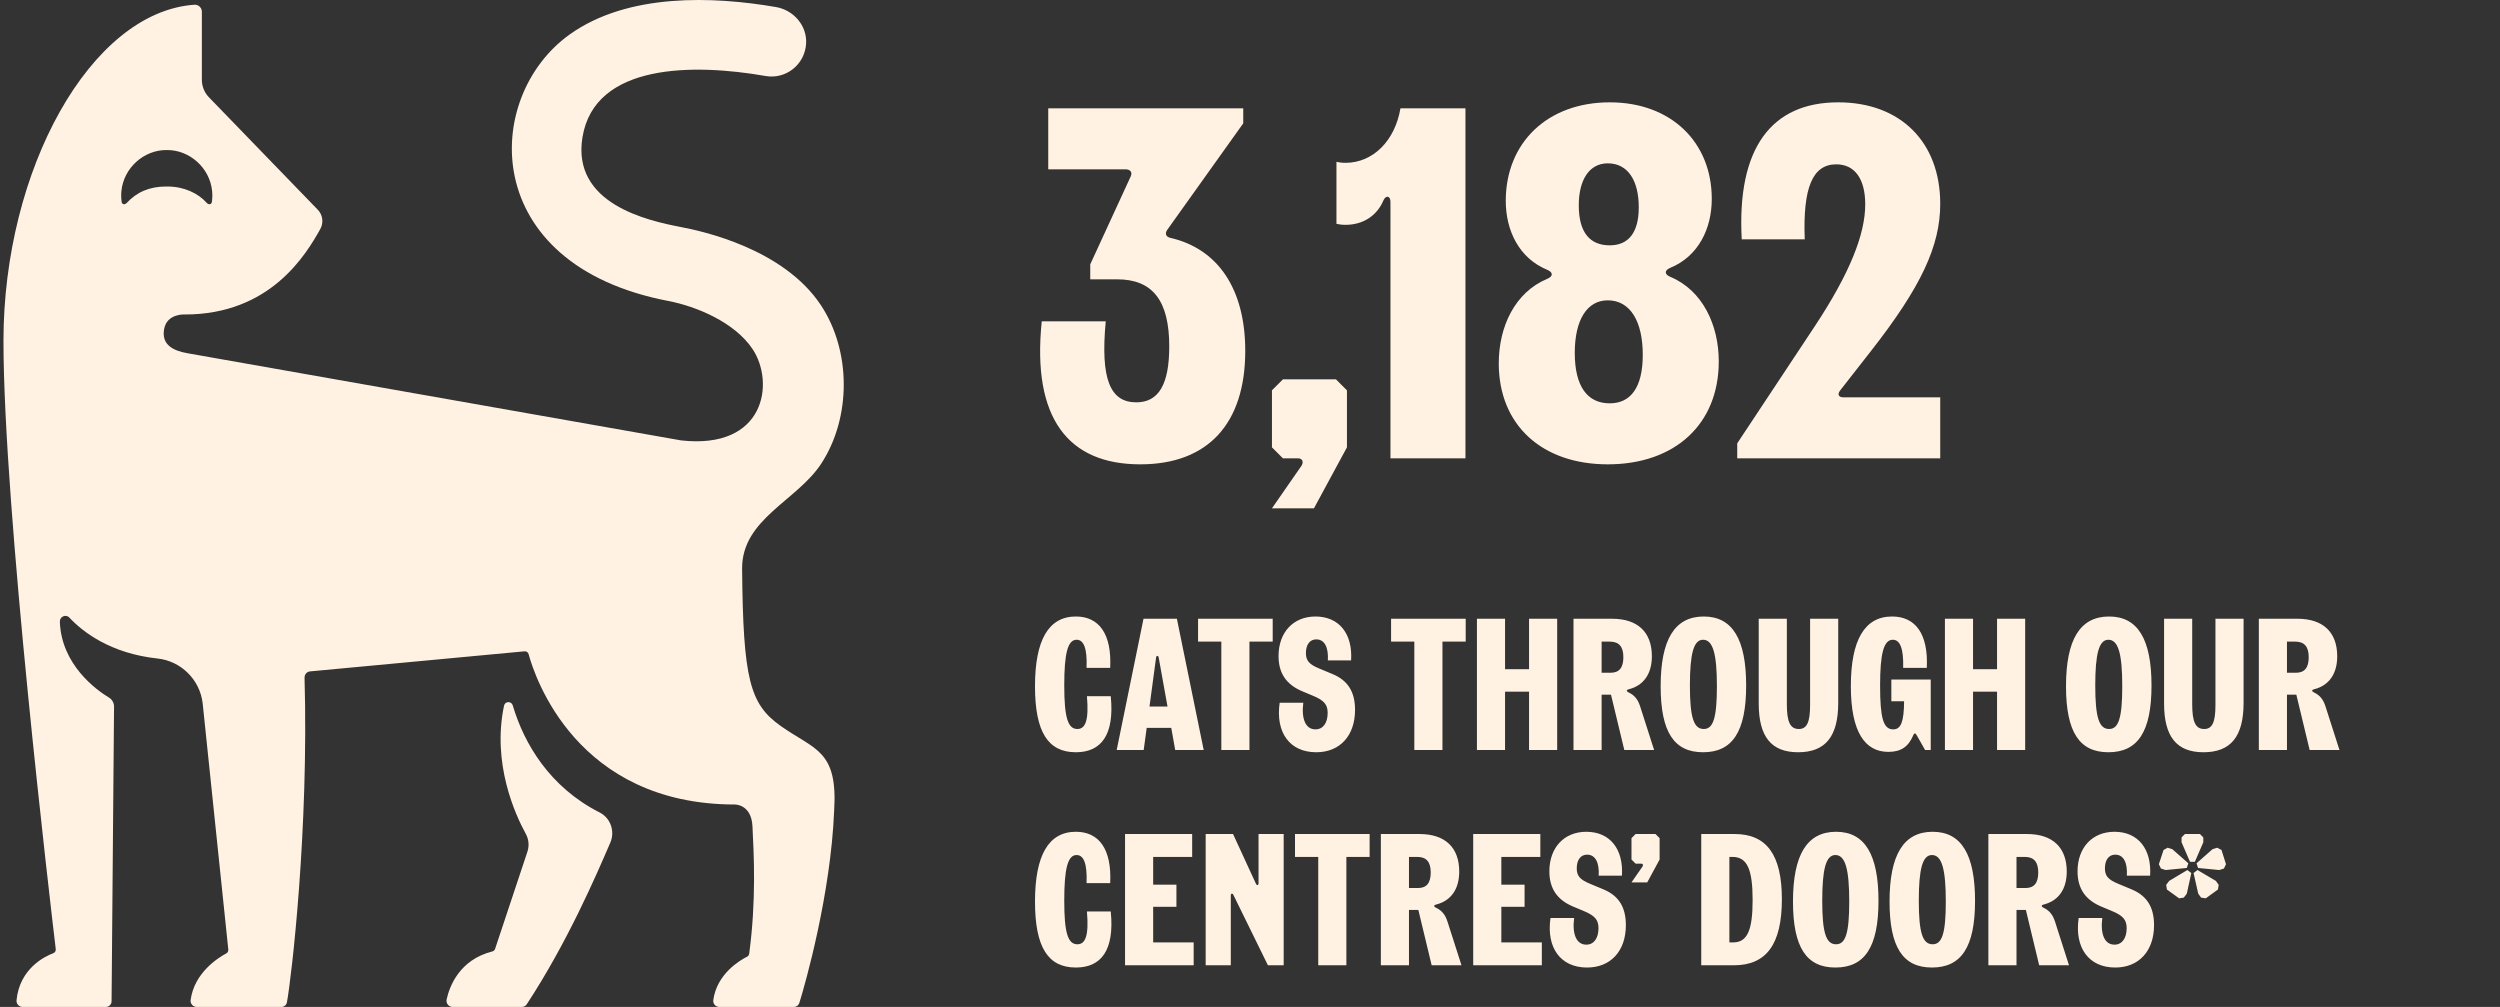 <svg width="360" height="145" viewBox="0 0 360 145" fill="none" xmlns="http://www.w3.org/2000/svg">
<rect x="0" y="0" width="360" height="145" fill="#333333" stroke="none"/>
<path d="M87.886 121.335C85.803 126.175 81.688 135.717 75.844 144.63C75.692 144.86 75.434 145 75.159 145H65.177C64.606 145 64.193 144.465 64.318 143.904C64.74 142.009 66.166 138.209 70.893 137.008C71.078 136.961 71.231 136.827 71.291 136.645L75.951 122.634C76.234 121.783 76.143 120.855 75.712 120.069C74.186 117.287 70.827 109.927 72.581 101.617C72.721 100.957 73.644 100.931 73.836 101.578C75.48 107.128 79.185 113.366 86.345 116.993C87.921 117.792 88.588 119.704 87.886 121.335ZM120.116 116.752C119.626 128.776 115.966 141.661 115.104 144.428C114.997 144.77 114.684 145 114.328 145H103.593C103.052 145 102.641 144.553 102.714 144.013C103.226 140.212 106.598 138.256 107.578 137.764C107.746 137.68 107.861 137.517 107.886 137.33C108.918 129.588 108.556 123.04 108.355 118.976C108.199 115.818 105.848 115.849 105.848 115.849C82.958 115.849 76.977 97.358 76.122 94.201C76.051 93.937 75.803 93.765 75.532 93.79L44.546 96.691C44.131 96.786 43.843 97.165 43.855 97.593C44.471 119.455 41.981 140.728 41.319 144.328C41.247 144.718 40.911 145 40.518 145H28.325C27.802 145 27.381 144.538 27.449 144.015C27.964 140.05 31.484 137.878 32.587 137.289C32.787 137.182 32.899 136.963 32.876 136.736L29.181 101.246C28.774 97.86 26.059 95.188 22.692 94.826C15.844 94.089 11.876 90.95 9.987 88.933C9.48 88.391 8.59 88.791 8.617 89.534C8.839 95.739 13.9 99.373 15.686 100.447C16.145 100.723 16.426 101.218 16.422 101.756L16.066 144.186C16.062 144.636 15.698 145 15.251 145H3.26C2.744 145 2.329 144.551 2.38 144.033C2.833 139.465 6.441 137.726 7.673 137.262C7.914 137.171 8.06 136.931 8.029 136.672C7.35 130.985 0.5 73.076 0.5 49.097C0.5 24.456 13.04 1.732 27.989 0.682C28.57 0.642 29.067 1.103 29.067 1.69V11.49C29.067 12.472 29.465 13.411 30.167 14.092L45.71 30.149C46.474 30.89 46.641 32.054 46.12 32.984C44.055 36.671 38.934 45.287 26.61 45.287C26.61 45.287 24.035 45.102 23.629 47.406C23.238 49.623 24.892 50.499 26.992 50.865C29.002 51.215 92.619 62.454 98.084 63.419C110.225 64.772 111.556 55.09 108.396 50.304C105.808 46.386 100.222 44.103 96.225 43.337C68.877 38.1 69.448 13.968 82.023 4.97C90.452 -1.061 102.794 -0.524 111.743 1.016C114.279 1.452 116.233 3.692 116.079 6.279C115.898 9.326 113.145 11.449 110.251 10.945C99.934 9.141 85.631 9.065 83.876 19.76C82.296 29.379 93.287 31.782 98.085 32.701C101.083 33.275 112.818 35.784 118.224 43.968C122.582 50.565 122.587 60.128 118.267 66.751C114.75 72.142 106.797 74.732 106.863 81.927C107.008 97.794 107.975 101.388 112.396 104.523C117.29 107.991 120.673 107.968 120.116 116.752ZM23.942 26.857H24.086C26.536 26.857 28.567 27.855 29.768 29.214C30.025 29.506 30.451 29.474 30.508 29.088C30.584 28.573 30.6 28.038 30.544 27.488C30.205 24.18 27.314 21.569 24.013 21.606C20.714 21.569 17.822 24.18 17.484 27.488C17.428 28.038 17.444 28.573 17.52 29.088C17.576 29.474 17.995 29.5 18.259 29.214C19.676 27.683 21.492 26.857 23.942 26.857Z" fill="#FFF2E2"/>
<path d="M164.196 66.864C153.828 66.864 148.572 60.24 150.012 46.272H159.228C158.436 54.624 159.876 57.936 163.62 57.936C166.86 57.936 168.372 55.344 168.372 49.872C168.372 43.32 165.996 40.224 160.884 40.224H156.996V38.064L162.828 25.392C163.116 24.744 162.684 24.384 162.108 24.384H150.948V15.6H179.028V17.76L168.084 33.096C167.724 33.6 167.868 34.104 168.516 34.248C175.428 35.832 179.316 41.664 179.316 50.52C179.316 60.96 173.988 66.864 164.196 66.864ZM187.408 67.08C187.768 66.504 187.552 66 186.904 66H184.744L183.16 64.416V56.208L184.744 54.624H192.376L193.96 56.208V64.416L189.208 73.2H183.16L187.408 67.08ZM192.449 23.304C192.809 23.376 193.169 23.448 193.745 23.448C197.705 23.448 200.873 20.28 201.665 15.6H211.025V66H200.225V29.064C200.225 28.2 199.577 28.056 199.217 28.848C198.281 31.08 196.265 32.376 193.745 32.376C193.169 32.376 192.809 32.304 192.449 32.232V23.304ZM231.518 66.864C222.086 66.864 215.822 61.248 215.822 52.32C215.822 47.064 218.126 42.096 222.806 40.152C223.67 39.792 223.67 39.216 222.806 38.856C218.774 37.2 216.83 33.24 216.83 28.92C216.83 20.568 222.806 14.736 231.806 14.736C240.662 14.736 246.494 20.496 246.494 28.632C246.494 32.952 244.55 36.912 240.518 38.568C239.654 38.928 239.654 39.504 240.518 39.864C245.198 41.808 247.502 46.848 247.502 52.032C247.502 61.104 241.166 66.864 231.518 66.864ZM226.766 50.808C226.766 55.632 228.566 58.08 231.806 58.08C234.83 58.08 236.558 55.776 236.558 51.096C236.558 46.272 234.758 43.248 231.518 43.248C228.494 43.248 226.766 46.128 226.766 50.808ZM227.342 29.568C227.342 33.456 228.926 35.328 231.806 35.328C234.47 35.328 235.982 33.528 235.982 29.856C235.982 25.968 234.398 23.52 231.518 23.52C228.854 23.52 227.342 25.896 227.342 29.568ZM250.161 66V63.84L261.321 46.992C266.361 39.36 268.593 33.744 268.593 29.424C268.593 25.752 267.081 23.664 264.417 23.664C261.033 23.664 259.593 26.976 259.881 34.464H250.809C250.089 21.36 255.057 14.736 264.705 14.736C273.633 14.736 279.393 20.424 279.393 29.352C279.393 35.4 276.657 41.304 269.385 50.592L264.993 56.208C264.489 56.856 264.849 57.216 265.425 57.216H279.393V66H250.161Z" fill="#FFF2E2"/>
<path d="M154.926 108.324C150.93 108.324 149.04 105.435 149.04 98.82C149.04 92.178 150.984 88.776 154.926 88.776C158.247 88.776 160.11 91.26 159.867 96.174H156.465C156.573 93.366 156.06 92.124 155.034 92.124C153.738 92.124 153.252 94.122 153.252 98.712C153.252 103.383 153.792 104.976 155.142 104.976C156.303 104.976 156.816 103.734 156.519 100.251H159.948C160.515 105.867 158.544 108.324 154.926 108.324ZM166.852 94.689C166.798 94.365 166.528 94.365 166.474 94.689L165.529 101.736H168.121L166.852 94.689ZM160.804 108L164.665 89.1H169.471L173.332 108H169.228L168.661 104.814H165.124L164.692 108H160.804ZM175.87 108V92.394H172.522V89.1H183.268V92.394H179.92V108H175.87ZM189.537 108.324C185.73 108.324 183.651 105.489 184.272 101.196H187.674C187.377 103.518 187.998 105.03 189.429 105.03C190.536 105.03 191.184 104.085 191.184 102.654C191.184 101.466 190.671 100.845 189.024 100.17L187.539 99.549C185.217 98.577 184.11 96.93 184.11 94.473C184.11 91.044 186.243 88.776 189.429 88.776C192.831 88.776 194.802 91.26 194.559 95.094H191.211C191.319 93.231 190.752 92.07 189.537 92.07C188.592 92.07 188.052 92.853 188.052 94.041C188.052 95.121 188.511 95.661 189.942 96.255L191.886 97.065C194.1 97.983 195.126 99.63 195.126 102.222C195.126 105.948 192.939 108.324 189.537 108.324ZM203.663 108V92.394H200.315V89.1H211.061V92.394H207.713V108H203.663ZM220.184 108V99.603H216.728V108H212.678V89.1H216.728V96.363H220.184V89.1H224.234V108H220.184ZM226.583 108V89.1H232.145C235.844 89.1 237.869 91.044 237.869 94.5C237.869 97.038 236.681 98.712 234.548 99.252C234.143 99.36 234.197 99.549 234.521 99.711C235.385 100.116 235.871 100.737 236.195 101.763L238.193 108H233.9L231.983 100.035H230.633V108H226.583ZM230.633 96.876H231.929C233.171 96.876 233.765 96.147 233.765 94.635C233.765 93.123 233.144 92.394 231.821 92.394H230.633V96.876ZM245.236 108.324C241.078 108.324 239.134 105.435 239.134 98.82C239.134 92.124 241.132 88.776 245.344 88.776C249.502 88.776 251.446 92.097 251.446 98.712C251.446 105.408 249.448 108.324 245.236 108.324ZM243.346 98.712C243.346 103.383 243.913 104.976 245.344 104.976C246.694 104.976 247.234 103.41 247.234 98.82C247.234 94.149 246.667 92.124 245.236 92.124C243.886 92.124 243.346 94.122 243.346 98.712ZM258.926 108.324C255.065 108.324 253.256 106.083 253.256 101.304V89.1H257.306V101.412C257.306 103.977 257.792 104.976 259.034 104.976C260.195 104.976 260.654 104.004 260.654 101.52V89.1H264.704V101.196C264.704 106.056 262.868 108.324 258.926 108.324ZM271.922 108.27C268.574 108.27 266.522 105.435 266.522 98.82C266.522 92.178 268.493 88.776 272.462 88.776C275.81 88.776 277.7 91.26 277.457 96.174H274.055C274.136 93.366 273.596 92.124 272.57 92.124C271.247 92.124 270.734 94.122 270.734 98.712C270.734 103.41 271.193 105.03 272.624 105.03C273.758 105.03 274.163 103.896 274.19 100.98H272.354V97.848H278.024V108H277.214L275.972 105.813C275.81 105.543 275.648 105.543 275.513 105.867C274.811 107.541 273.731 108.27 271.922 108.27ZM287.574 108V99.603H284.118V108H280.068V89.1H284.118V96.363H287.574V89.1H291.624V108H287.574ZM303.607 108.324C299.449 108.324 297.505 105.435 297.505 98.82C297.505 92.124 299.503 88.776 303.715 88.776C307.873 88.776 309.817 92.097 309.817 98.712C309.817 105.408 307.819 108.324 303.607 108.324ZM301.717 98.712C301.717 103.383 302.284 104.976 303.715 104.976C305.065 104.976 305.605 103.41 305.605 98.82C305.605 94.149 305.038 92.124 303.607 92.124C302.257 92.124 301.717 94.122 301.717 98.712ZM317.297 108.324C313.436 108.324 311.627 106.083 311.627 101.304V89.1H315.677V101.412C315.677 103.977 316.163 104.976 317.405 104.976C318.566 104.976 319.025 104.004 319.025 101.52V89.1H323.075V101.196C323.075 106.056 321.239 108.324 317.297 108.324ZM325.273 108V89.1H330.835C334.534 89.1 336.559 91.044 336.559 94.5C336.559 97.038 335.371 98.712 333.238 99.252C332.833 99.36 332.887 99.549 333.211 99.711C334.075 100.116 334.561 100.737 334.885 101.763L336.883 108H332.59L330.673 100.035H329.323V108H325.273ZM329.323 96.876H330.619C331.861 96.876 332.455 96.147 332.455 94.635C332.455 93.123 331.834 92.394 330.511 92.394H329.323V96.876ZM154.926 139.324C150.93 139.324 149.04 136.435 149.04 129.82C149.04 123.178 150.984 119.776 154.926 119.776C158.247 119.776 160.11 122.26 159.867 127.174H156.465C156.573 124.366 156.06 123.124 155.034 123.124C153.738 123.124 153.252 125.122 153.252 129.712C153.252 134.383 153.792 135.976 155.142 135.976C156.303 135.976 156.816 134.734 156.519 131.251H159.948C160.515 136.867 158.544 139.324 154.926 139.324ZM162.006 139V120.1H171.672V123.394H166.056V127.39H169.404V130.576H166.056V135.706H171.888V139H162.006ZM173.617 139V120.1H177.559L180.853 127.255C180.988 127.552 181.231 127.498 181.231 127.174V120.1H184.849V139H182.581L177.613 128.875C177.478 128.578 177.235 128.632 177.235 128.956V139H173.617ZM189.828 139V123.394H186.48V120.1H197.226V123.394H193.878V139H189.828ZM198.843 139V120.1H204.405C208.104 120.1 210.129 122.044 210.129 125.5C210.129 128.038 208.941 129.712 206.808 130.252C206.403 130.36 206.457 130.549 206.781 130.711C207.645 131.116 208.131 131.737 208.455 132.763L210.453 139H206.16L204.243 131.035H202.893V139H198.843ZM202.893 127.876H204.189C205.431 127.876 206.025 127.147 206.025 125.635C206.025 124.123 205.404 123.394 204.081 123.394H202.893V127.876ZM212.142 139V120.1H221.808V123.394H216.192V127.39H219.54V130.576H216.192V135.706H222.024V139H212.142ZM228.536 139.324C224.729 139.324 222.65 136.489 223.271 132.196H226.673C226.376 134.518 226.997 136.03 228.428 136.03C229.535 136.03 230.183 135.085 230.183 133.654C230.183 132.466 229.67 131.845 228.023 131.17L226.538 130.549C224.216 129.577 223.109 127.93 223.109 125.473C223.109 122.044 225.242 119.776 228.428 119.776C231.83 119.776 233.801 122.26 233.558 126.094H230.21C230.318 124.231 229.751 123.07 228.536 123.07C227.591 123.07 227.051 123.853 227.051 125.041C227.051 126.121 227.51 126.661 228.941 127.255L230.885 128.065C233.099 128.983 234.125 130.63 234.125 133.222C234.125 136.948 231.938 139.324 228.536 139.324ZM236.527 124.771C236.662 124.555 236.581 124.366 236.338 124.366H235.528L234.934 123.772V120.694L235.528 120.1H238.39L238.984 120.694V123.772L237.202 127.066H234.934L236.527 124.771ZM244.98 139V120.1H249.786C254.403 120.1 256.59 123.097 256.59 129.496C256.59 135.949 254.376 139 249.678 139H244.98ZM249.03 135.706H249.57C251.595 135.706 252.378 134.005 252.378 129.604C252.378 125.122 251.568 123.394 249.462 123.394H249.03V135.706ZM264.292 139.324C260.134 139.324 258.19 136.435 258.19 129.82C258.19 123.124 260.188 119.776 264.4 119.776C268.558 119.776 270.502 123.097 270.502 129.712C270.502 136.408 268.504 139.324 264.292 139.324ZM262.402 129.712C262.402 134.383 262.969 135.976 264.4 135.976C265.75 135.976 266.29 134.41 266.29 129.82C266.29 125.149 265.723 123.124 264.292 123.124C262.942 123.124 262.402 125.122 262.402 129.712ZM278.197 139.324C274.039 139.324 272.095 136.435 272.095 129.82C272.095 123.124 274.093 119.776 278.305 119.776C282.463 119.776 284.407 123.097 284.407 129.712C284.407 136.408 282.409 139.324 278.197 139.324ZM276.307 129.712C276.307 134.383 276.874 135.976 278.305 135.976C279.655 135.976 280.195 134.41 280.195 129.82C280.195 125.149 279.628 123.124 278.197 123.124C276.847 123.124 276.307 125.122 276.307 129.712ZM286.326 139V120.1H291.888C295.587 120.1 297.612 122.044 297.612 125.5C297.612 128.038 296.424 129.712 294.291 130.252C293.886 130.36 293.94 130.549 294.264 130.711C295.128 131.116 295.614 131.737 295.938 132.763L297.936 139H293.643L291.726 131.035H290.376V139H286.326ZM290.376 127.876H291.672C292.914 127.876 293.508 127.147 293.508 125.635C293.508 124.123 292.887 123.394 291.564 123.394H290.376V127.876ZM304.593 139.324C300.786 139.324 298.707 136.489 299.328 132.196H302.73C302.433 134.518 303.054 136.03 304.485 136.03C305.592 136.03 306.24 135.085 306.24 133.654C306.24 132.466 305.727 131.845 304.08 131.17L302.595 130.549C300.273 129.577 299.166 127.93 299.166 125.473C299.166 122.044 301.299 119.776 304.485 119.776C307.887 119.776 309.858 122.26 309.615 126.094H306.267C306.375 124.231 305.808 123.07 304.593 123.07C303.648 123.07 303.108 123.853 303.108 125.041C303.108 126.121 303.567 126.661 304.998 127.255L306.942 128.065C309.156 128.983 310.182 130.63 310.182 133.222C310.182 136.948 307.995 139.324 304.593 139.324ZM315.359 124.096L314.144 121.288V120.586L314.63 120.1H316.79L317.276 120.586V121.288L316.061 124.096H315.359ZM310.877 124.447L311.552 122.395L312.146 122.071L312.821 122.287L315.116 124.312L314.9 124.987L311.849 125.284L311.174 125.068L310.877 124.447ZM311.93 127.417L312.362 126.85L314.981 125.284L315.548 125.716L314.9 128.686L314.468 129.253L313.793 129.361L312.038 128.092L311.93 127.417ZM315.872 125.716L316.439 125.284L319.085 126.85L319.49 127.417L319.382 128.092L317.627 129.361L316.952 129.253L316.547 128.686L315.872 125.716ZM316.304 124.312L318.599 122.287L319.274 122.071L319.895 122.395L320.543 124.447L320.246 125.068L319.571 125.284L316.52 124.987L316.304 124.312Z" fill="#FFF2E2"/>
</svg>
